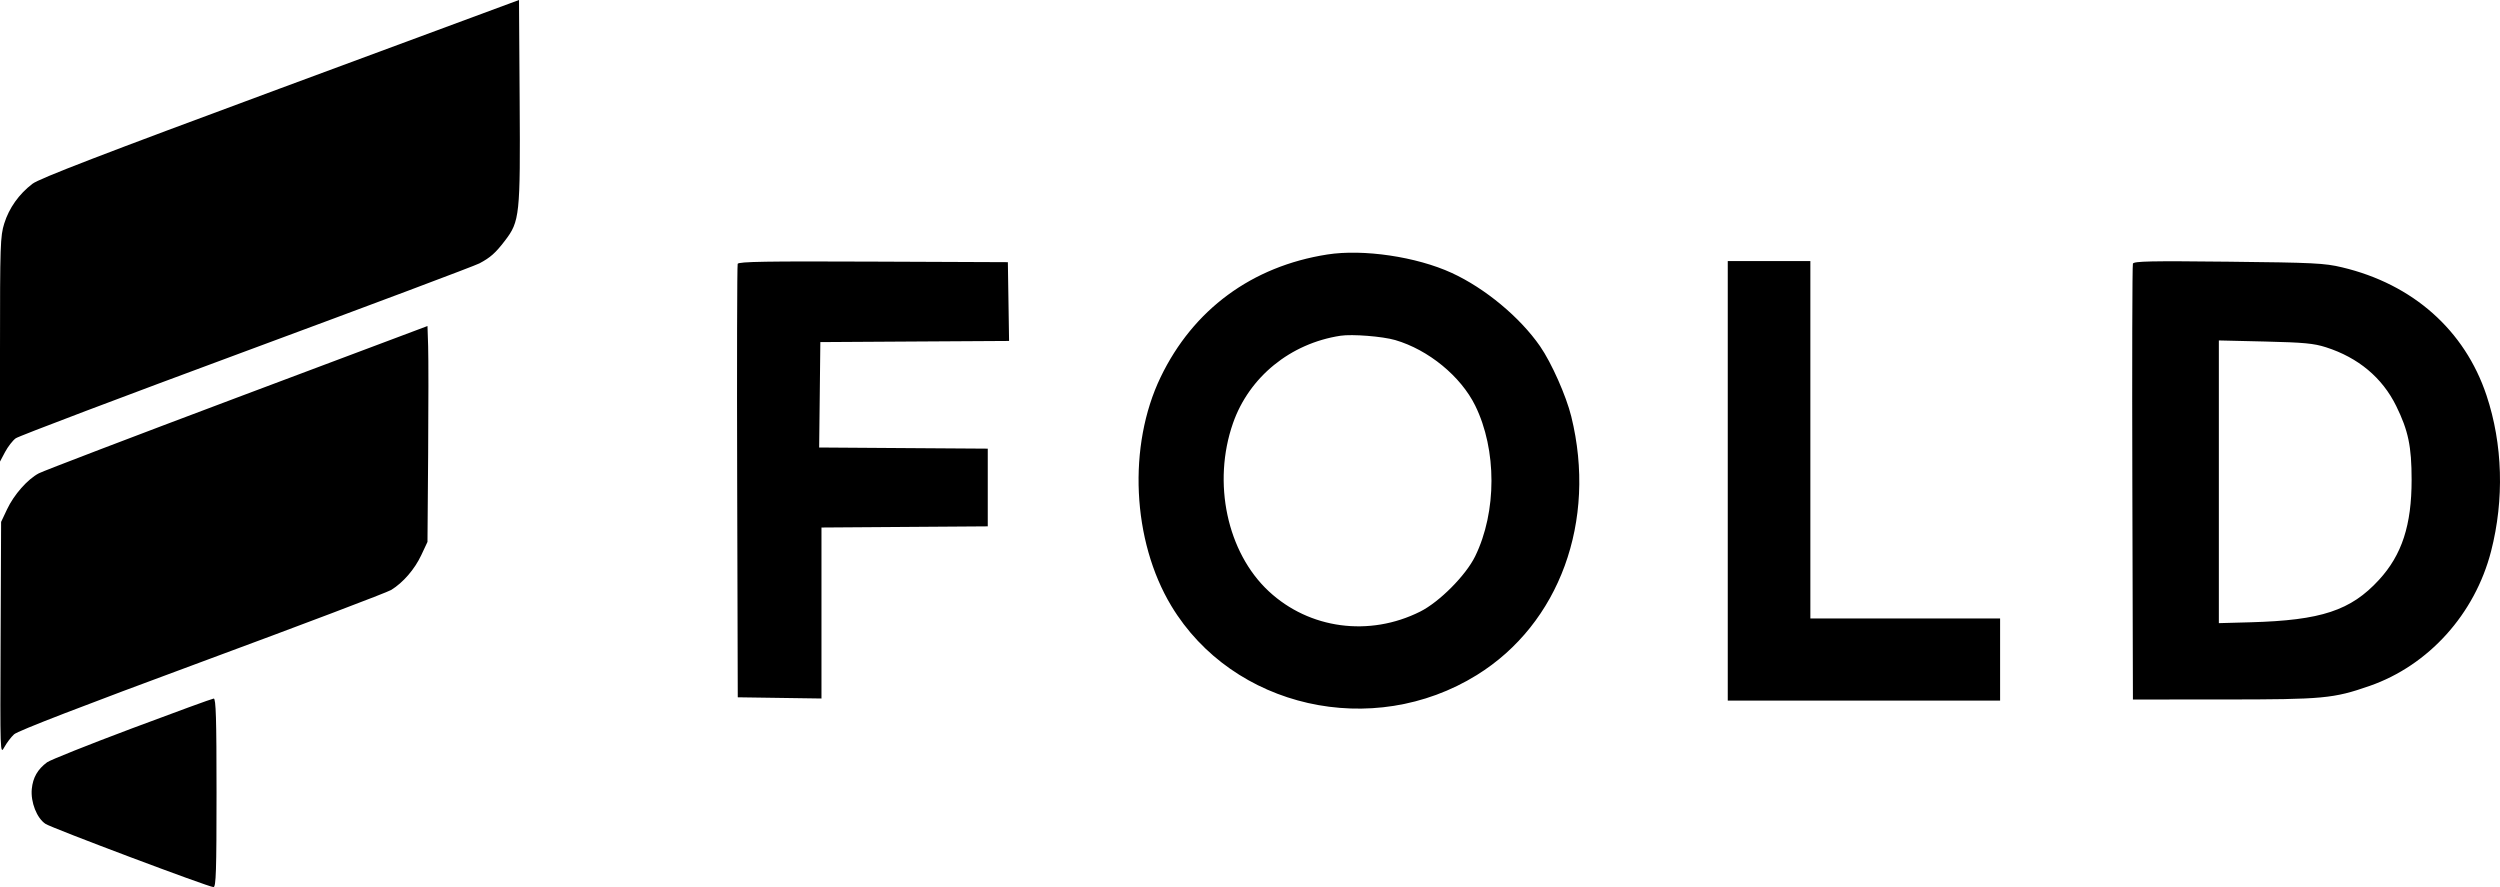 <?xml version="1.0" encoding="UTF-8"?>
<svg xmlns="http://www.w3.org/2000/svg" width="124" height="44" viewBox="0 0 124 44" fill="none">
  <path fill-rule="evenodd" clip-rule="evenodd" d="M13.907 4.382C5.037 7.666 1.956 8.852 1.61 9.116C0.941 9.627 0.451 10.316 0.211 11.084C0.015 11.709 0 12.161 0 17.326V22.894L0.253 22.417C0.393 22.155 0.629 21.85 0.779 21.74C0.929 21.63 6.072 19.683 12.207 17.412C18.343 15.141 23.55 13.185 23.778 13.064C24.323 12.775 24.575 12.552 25.044 11.939C25.779 10.982 25.812 10.675 25.775 5.016L25.742 0L13.907 4.382ZM65.832 12.623C62.094 13.209 59.184 15.351 57.567 18.707C55.929 22.106 56.15 26.821 58.098 30.054C61.149 35.12 68.08 36.687 73.251 33.482C77.353 30.939 79.214 25.842 77.935 20.657C77.682 19.632 76.956 17.997 76.389 17.177C75.392 15.736 73.657 14.295 72.006 13.537C70.258 12.733 67.618 12.343 65.832 12.623ZM36.589 13.086C36.56 13.162 36.548 18.031 36.564 23.905L36.593 34.586L38.669 34.616L40.745 34.646V30.405V26.165L44.869 26.136L48.993 26.107V24.18V22.253L44.812 22.225L40.63 22.196L40.66 19.582L40.689 16.968L45.37 16.939L50.05 16.911L50.02 14.957L49.99 13.004L43.316 12.976C38.035 12.953 36.631 12.976 36.589 13.086ZM85.697 23.85V34.751H92.451H99.205V32.714V30.677H94.499H89.794V21.813V12.949H87.745H85.697V23.85ZM105.792 13.077C105.761 13.158 105.748 18.055 105.764 23.96L105.793 34.696L110.332 34.694C115.249 34.692 115.734 34.647 117.527 34.024C120.457 33.006 122.756 30.458 123.558 27.339C124.217 24.774 124.137 22.03 123.332 19.614C122.252 16.376 119.677 14.092 116.164 13.259C115.294 13.052 114.766 13.026 110.526 12.98C106.681 12.938 105.839 12.955 105.792 13.077ZM11.762 19.718C6.57 21.67 2.144 23.361 1.927 23.476C1.365 23.773 0.693 24.534 0.35 25.262L0.055 25.887L0.03 31.668C0.005 37.386 0.007 37.444 0.213 37.063C0.328 36.851 0.546 36.562 0.698 36.422C0.877 36.255 4.118 35.003 10.009 32.825C14.978 30.987 19.206 29.384 19.404 29.261C19.997 28.895 20.564 28.239 20.893 27.539L21.203 26.878L21.236 22.529C21.254 20.137 21.254 17.727 21.236 17.175L21.203 16.171L11.762 19.718ZM69.203 16.867C70.851 17.349 72.455 18.664 73.171 20.119C74.247 22.308 74.246 25.386 73.167 27.594C72.704 28.54 71.396 29.856 70.443 30.334C67.921 31.599 64.945 31.2 62.934 29.33C60.862 27.403 60.125 23.94 61.157 20.988C61.959 18.697 64.004 17.033 66.487 16.653C67.064 16.564 68.574 16.684 69.203 16.867ZM115.37 17.225C116.971 17.738 118.162 18.734 118.851 20.136C119.451 21.355 119.616 22.146 119.616 23.795C119.617 26.048 119.137 27.521 117.996 28.763C116.6 30.283 115.132 30.768 111.633 30.865L110.055 30.908V23.897V16.886L112.353 16.94C114.279 16.986 114.766 17.032 115.37 17.225ZM6.537 36.131C4.378 36.942 2.487 37.697 2.336 37.809C1.867 38.157 1.632 38.567 1.577 39.13C1.514 39.788 1.827 40.583 2.26 40.866C2.582 41.075 10.354 44 10.59 44C10.714 44 10.74 43.187 10.74 39.32C10.74 35.646 10.71 34.642 10.601 34.648C10.525 34.653 8.696 35.32 6.537 36.131Z" fill="black"></path>
</svg>
